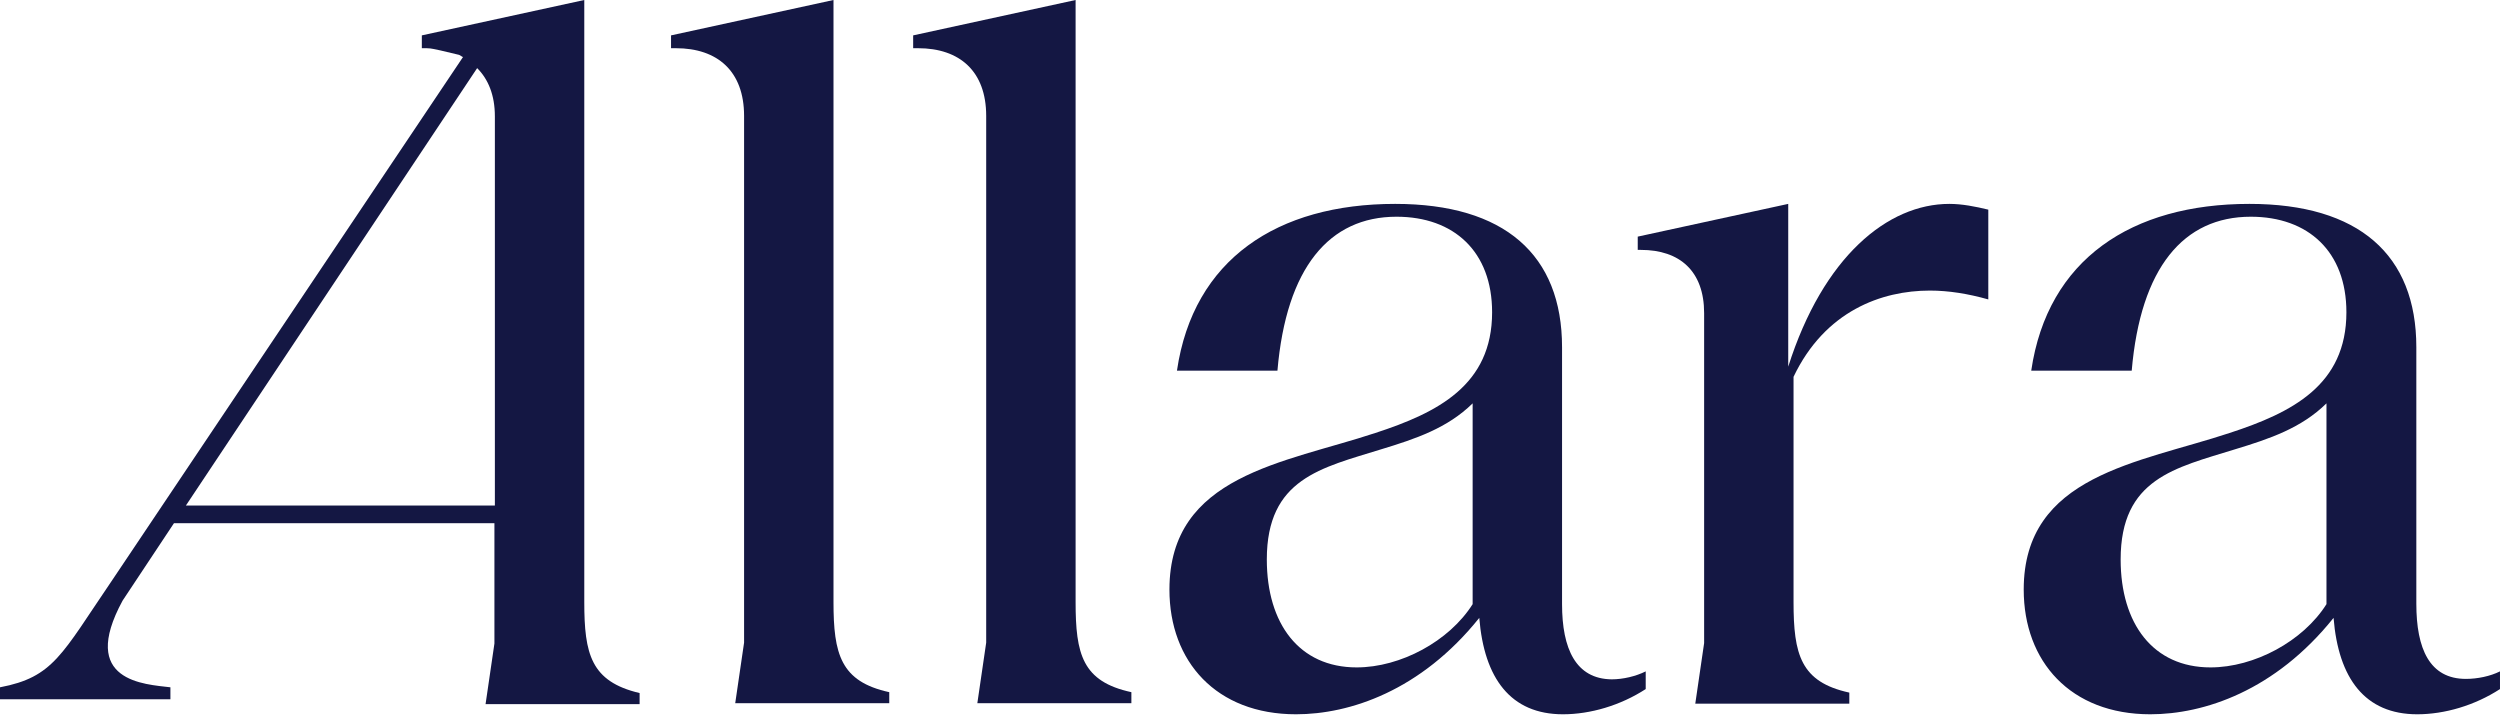 <svg xmlns="http://www.w3.org/2000/svg" fill="none" viewBox="0 0 212 61" height="61" width="212">
<g clip-path="url(#clip0_4003_7848)" id="Allara-Logo-SVG">
<path fill="#141743" d="M132.462 51.232V29.442C132.462 21.603 127.582 17.29 118.311 17.29C108.327 17.29 101.195 21.978 99.806 31.43H108.327C109.077 22.691 112.718 18.378 118.424 18.378C123.303 18.378 126.531 21.341 126.531 26.479C126.531 32.667 121.915 34.992 116.622 36.718C108.927 39.268 99.168 40.281 99.168 49.995C99.168 56.108 103.147 60.571 109.903 60.571C114.445 60.571 120.488 58.584 125.443 52.395C125.856 57.533 128.108 60.571 132.537 60.571C134.864 60.571 137.417 59.821 139.556 58.433V56.933C138.731 57.346 137.642 57.608 136.666 57.608C133.626 57.571 132.462 55.02 132.462 51.232ZM124.88 51.232C122.89 54.383 118.762 56.596 115.046 56.596C110.166 56.596 107.426 52.883 107.426 47.444C107.426 40.581 112.043 39.681 117.11 38.105C120.075 37.205 122.74 36.305 124.88 34.205V51.232Z" id="Vector"></path>
<path fill="#141743" d="M209.109 57.571C206.031 57.571 204.905 55.02 204.905 51.195V29.442C204.905 21.603 200.026 17.29 190.754 17.29C180.77 17.29 173.638 21.978 172.249 31.43H180.77C181.521 22.691 185.162 18.378 190.867 18.378C195.747 18.378 198.975 21.341 198.975 26.479C198.975 32.667 194.358 34.992 189.065 36.718C181.371 39.268 171.611 40.281 171.611 49.995C171.611 56.108 175.59 60.571 182.346 60.571C186.888 60.571 192.932 58.584 197.886 52.395C198.299 57.533 200.551 60.571 204.98 60.571C207.308 60.571 209.86 59.821 211.999 58.433V56.933C211.174 57.346 210.085 57.571 209.109 57.571ZM197.285 51.232C195.296 54.383 191.167 56.596 187.451 56.596C182.572 56.596 179.831 52.883 179.831 47.444C179.831 40.581 184.449 39.681 189.516 38.105C192.481 37.205 195.146 36.305 197.285 34.205V51.232Z" id="Vector_2"></path>
<path fill="#141743" d="M70.68 51.045V0L56.904 3V4.088H57.317C60.845 4.088 63.098 6.038 63.098 9.826V54.495L62.347 59.633H75.409V58.696C71.28 57.796 70.68 55.47 70.68 51.045Z" id="Vector_3"></path>
<path fill="#141743" d="M91.211 51.045V0L77.436 3V4.088H77.849C81.377 4.088 83.629 6.038 83.629 9.826V54.495L82.878 59.633H95.941V58.696C91.774 57.796 91.211 55.47 91.211 51.045Z" id="Vector_4"></path>
<path fill="#141743" d="M151.642 31.092V17.29L138.88 20.066V21.191H139.143C142.446 21.191 144.51 22.991 144.51 26.554V54.533L143.76 59.671H156.822V58.733C152.693 57.833 152.092 55.508 152.092 51.045V31.954C154.757 26.366 159.562 24.641 163.653 24.641C165.23 24.641 166.881 24.904 168.608 25.391V17.778C167.519 17.515 166.393 17.29 165.305 17.29C160.087 17.29 154.607 21.753 151.642 31.092Z" id="Vector_5"></path>
<path fill="#141743" d="M49.547 51.045V0L35.771 3V4.088H36.184C36.597 4.088 36.935 4.201 37.348 4.276L38.924 4.651C39.037 4.688 39.149 4.801 39.262 4.838L9.459 49.282C5.217 55.508 4.542 57.42 0 58.283V59.296H14.451V58.283C12.312 58.021 6.644 57.833 10.397 50.932L14.751 44.369H41.927V54.57L41.176 59.708H54.239V58.771C50.11 57.796 49.547 55.47 49.547 51.045ZM15.765 42.868L40.463 5.776C41.401 6.713 41.965 8.064 41.965 9.864V42.868H15.765Z" id="Vector_6"></path>
</g>
<defs>
<clipPath id="clip0_4003_7848">
<rect fill="white" height="60.571" width="212"></rect>
</clipPath>
</defs>
</svg>
